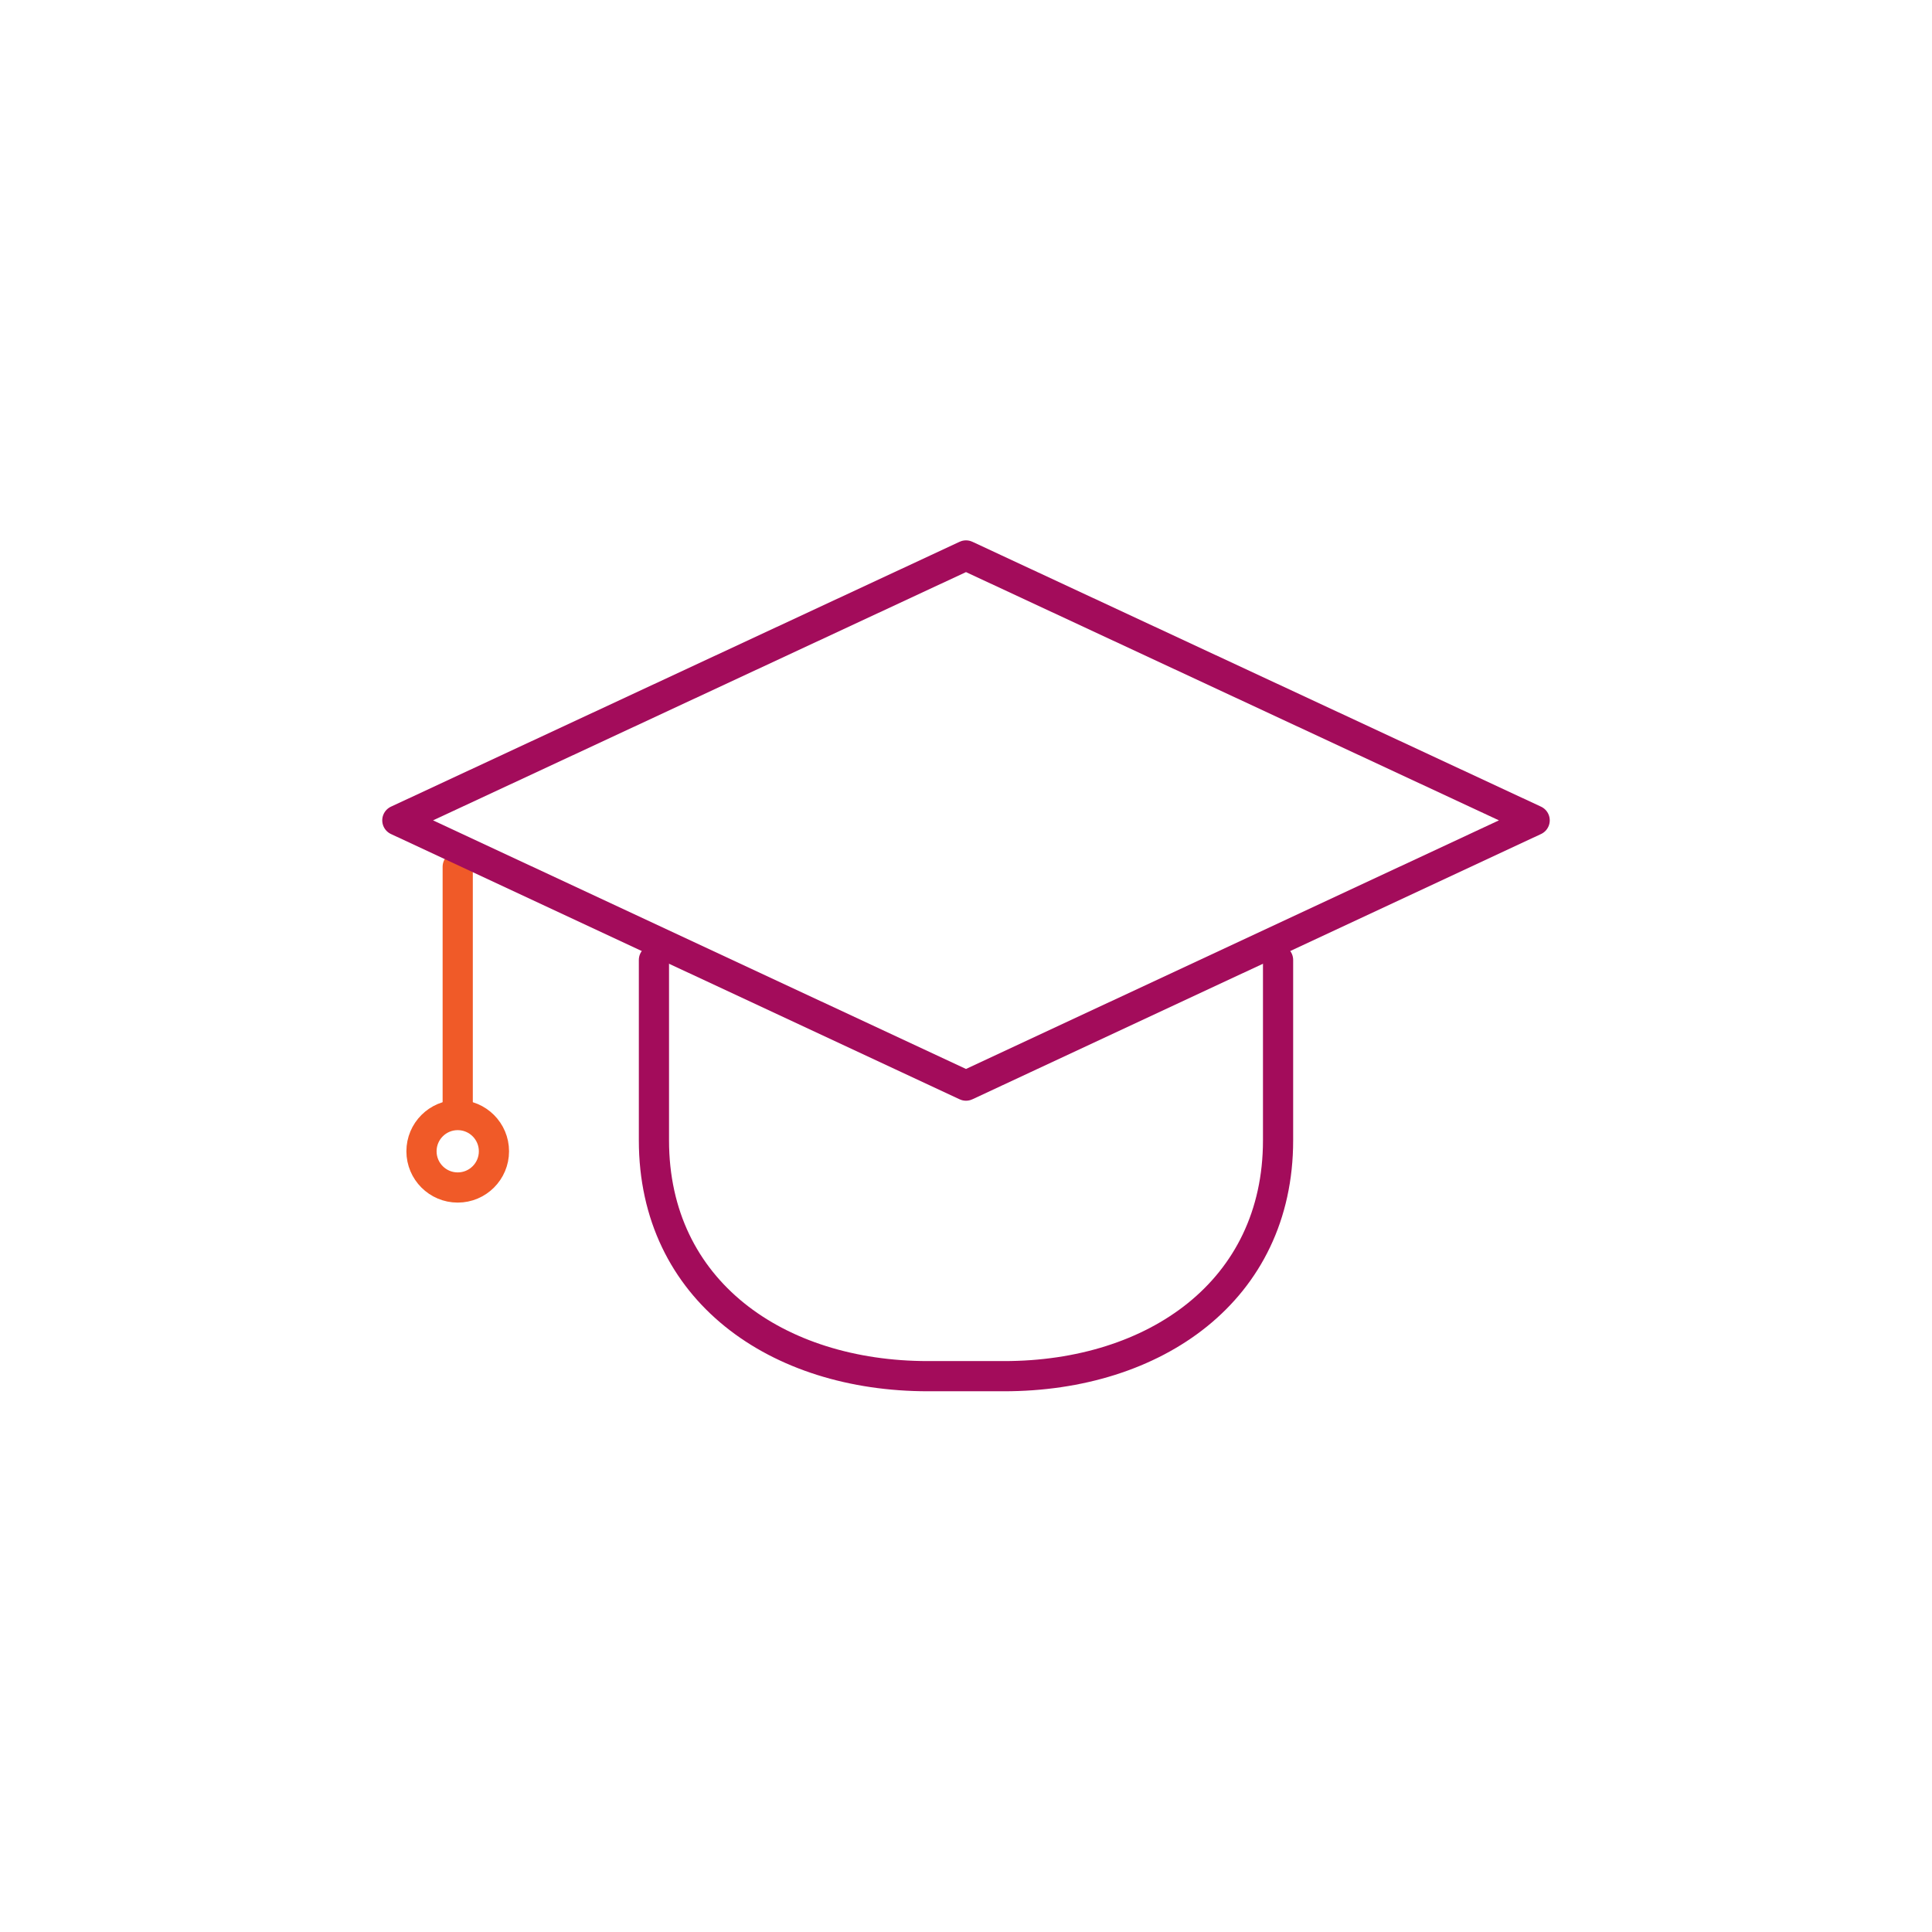 <?xml version="1.0" encoding="utf-8"?>
<!-- Generator: Adobe Illustrator 26.0.1, SVG Export Plug-In . SVG Version: 6.00 Build 0)  -->
<svg version="1.1" id="ad8dbaa4-4e3c-4de3-95f9-7a8e3d6dc014"
	 xmlns="http://www.w3.org/2000/svg" xmlns:xlink="http://www.w3.org/1999/xlink" x="0px" y="0px" viewBox="0 0 512 512"
	 style="enable-background:new 0 0 512 512;" xml:space="preserve">
<style type="text/css">
	.st0{fill:none;stroke:#F05A28;stroke-width:8;stroke-linecap:round;stroke-linejoin:round;}
	.st1{fill:none;stroke:#A30C5B;stroke-width:8;stroke-linecap:round;stroke-linejoin:round;}
</style>
<line class="st0" x1="121.3" y1="229.7" x2="121.3" y2="294"/>
<circle class="st0" cx="121.3" cy="305.1" r="9.6"/>
<polygon class="st1" points="256,287.7 105.3,217.4 256,147.2 406.7,217.4 "/>
<path class="st1" d="M338.7,254.4v47.8c0,39.9-32.7,62.5-72.6,62.5h-20.2c-39.9,0-72.6-22.6-72.6-62.5v-47.8"/>
</svg>
